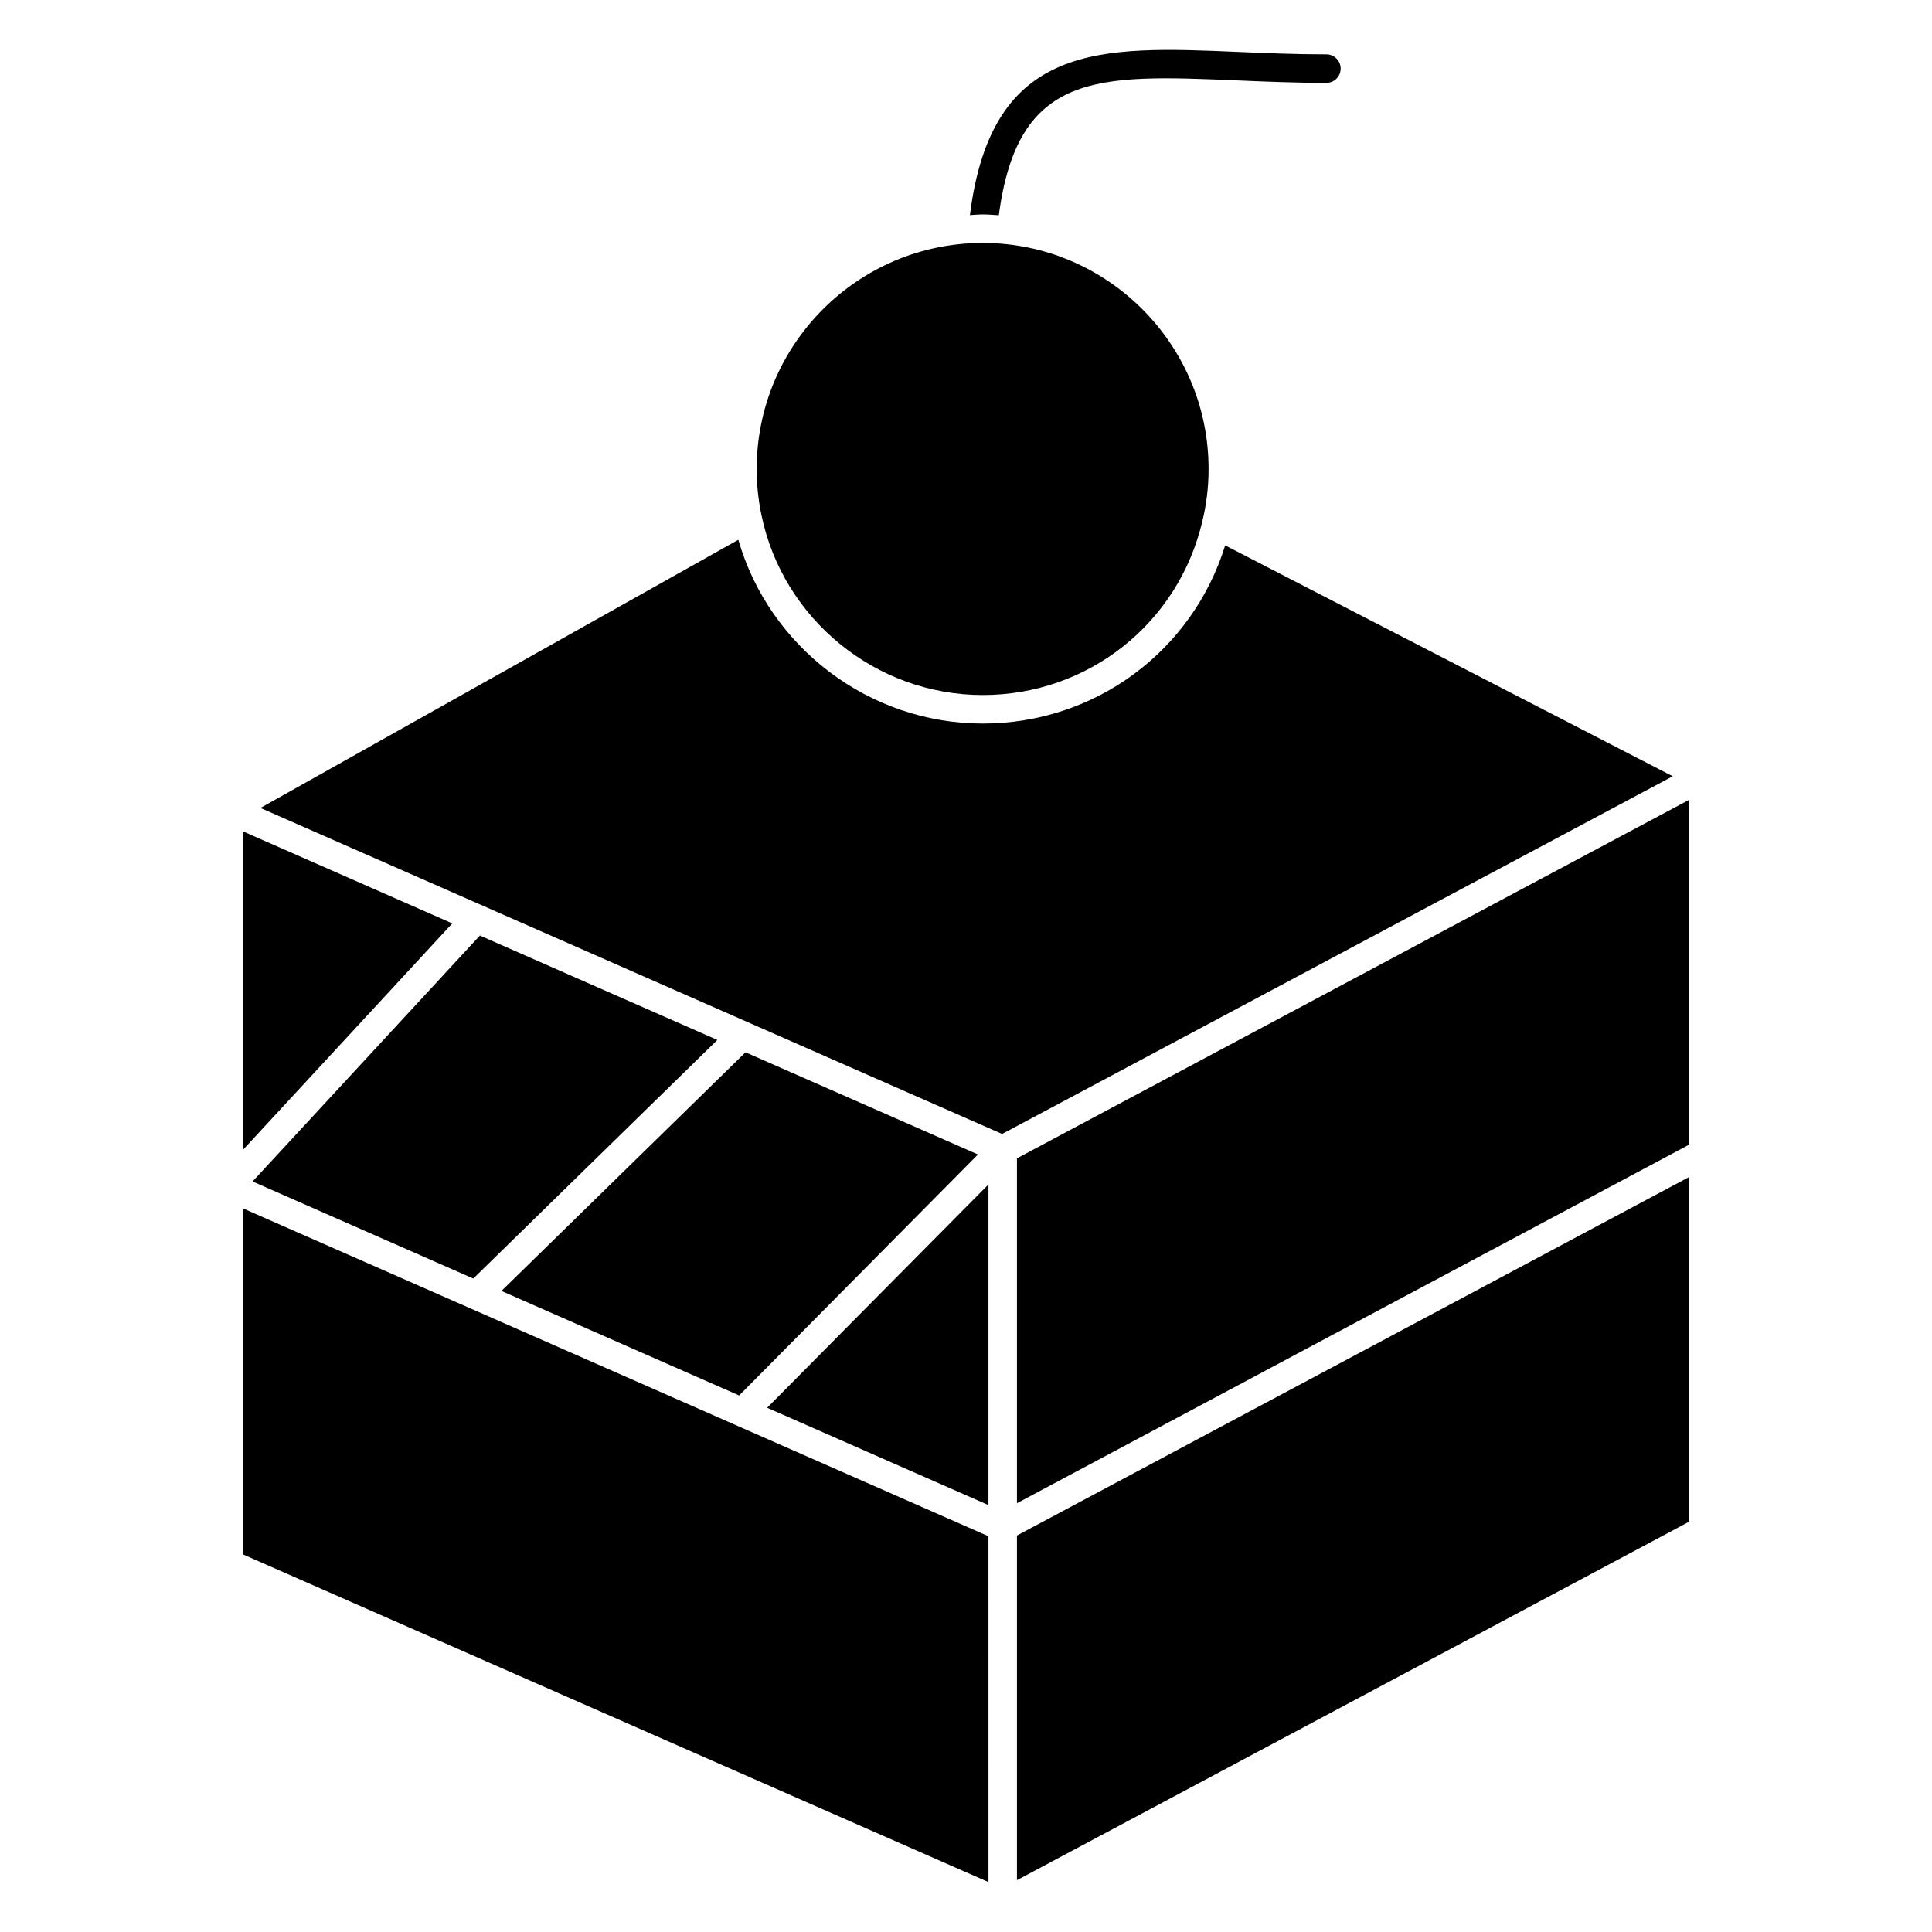 <?xml version="1.0" encoding="UTF-8"?>
<!-- Uploaded to: SVG Repo, www.svgrepo.com, Generator: SVG Repo Mixer Tools -->
<svg fill="#000000" width="800px" height="800px" version="1.1" viewBox="144 144 512 512" xmlns="http://www.w3.org/2000/svg">
 <g>
  <path d="m591.65 355.95-178.15 95.02v91.391l178.15-95.02z"/>
  <path d="m403.17 449.95-61.602-27.078-64.68 63.242 62.996 27.703z"/>
  <path d="m405.95 457.89-58.645 59.184 58.645 25.789z"/>
  <path d="m263.86 388.71-55.516-24.406v84.469z"/>
  <path d="m271.18 391.93-60.246 65.176 58.492 25.723 64.68-63.234z"/>
  <path d="m404.43 200.83c1.441 0 2.848 0.125 4.266 0.215 5.047-38.082 25.953-37.316 63.031-35.742 7.566 0.324 15.402 0.656 23.781 0.656 2.086 0 3.777-1.691 3.777-3.777 0-2.086-1.691-3.777-3.777-3.777-8.223 0-15.965-0.328-23.457-0.648-36.34-1.547-65.258-2.754-71.012 43.242 1.129-0.051 2.242-0.168 3.391-0.168z"/>
  <path d="m591.65 455.91-178.15 95.016v91.34l178.15-95.012z"/>
  <path d="m344.53 268.29c0 4.18 0.43 8.305 1.273 12.258 5.727 27.613 30.379 47.645 58.629 47.645 27.887 0 51.816-18.918 58.191-46.008 1.109-4.523 1.664-9.191 1.664-13.895 0-33.031-26.848-59.902-59.852-59.902-33.031-0.004-59.906 26.871-59.906 59.902z"/>
  <path d="m405.95 551.12-137.11-60.305-0.062-0.027-60.422-26.57v91.699l197.6 86.855z"/>
  <path d="m404.43 335.75c-30.098 0-56.543-20.207-64.766-48.703l-126.64 71.07 196.54 86.395 177.73-94.793-118.61-61.184c-8.688 28.012-34.441 47.215-64.25 47.215z"/>
 </g>
</svg>